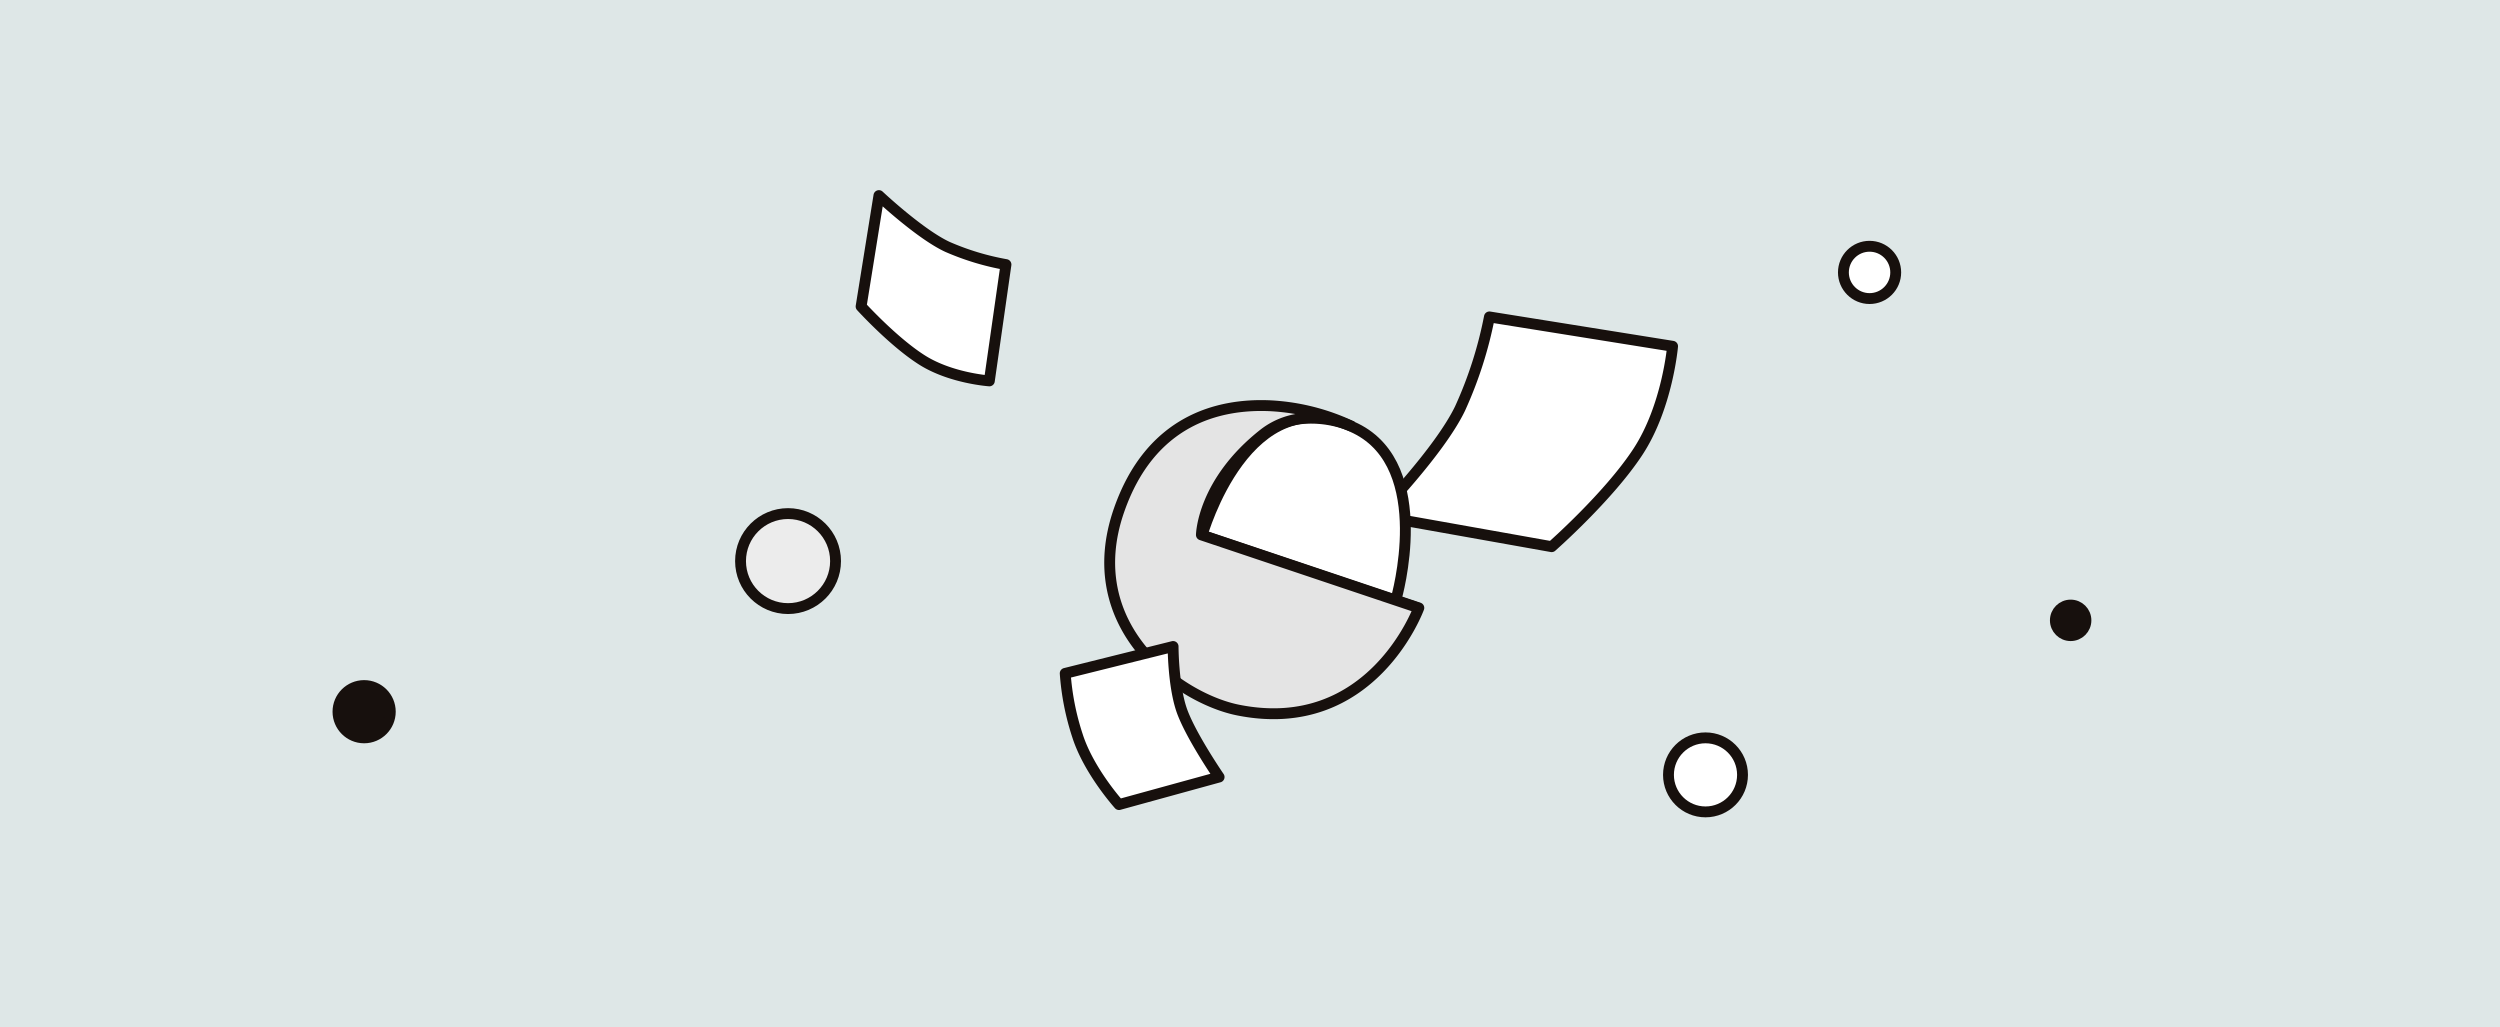 <svg xmlns="http://www.w3.org/2000/svg" width="460" height="189" viewBox="0 0 460 189">
  <g id="img_message" transform="translate(-172 -3814)">
    <rect id="長方形_84" data-name="長方形 84" width="460" height="189" transform="translate(172 3814)" fill="#dee7e7"/>
    <path id="パス_422" data-name="パス 422" d="M531.5,773.085l33.7,5.4s-.954,11.126-6.358,19.391-15.894,17.484-15.894,17.484l-32.106-5.722s11.444-11.762,15.259-19.709A75.059,75.059,0,0,0,531.5,773.085Z" transform="translate(-85.446 3099.228)" fill="#fff" stroke="#17100d" stroke-linejoin="round" stroke-width="2"/>
    <g id="グループ_152" data-name="グループ 152" transform="matrix(0.809, 0.588, -0.588, 0.809, 399.222, 3875.914)">
      <path id="パス_226" data-name="パス 226" d="M634.215,474.13,594.1,486.7s-10.619-28.752,11.284-32.536c15.874-2.741,24.471,20.959,24.471,20.959" transform="translate(-577.486 -453.551)" fill="#fff" stroke="#17100d" stroke-linejoin="round" stroke-width="2"/>
      <path id="パス_225" data-name="パス 225" d="M618.019,454.188A39.892,39.892,0,0,0,603.6,459.94c-8.108,5.335-16.265,15.2-11.252,31.871,6.558,21.8,29.348,21.508,39.338,16.923,22.831-10.481,15.855-34.762,15.855-34.762l-40.252,12.654s-5.586-7.952-1.6-21.9a13.643,13.643,0,0,1,4.595-6.789,19.47,19.47,0,0,1,7.735-3.753" transform="translate(-590.814 -453.477)" fill="#e4e4e4" stroke="#17100d" stroke-linejoin="round" stroke-width="2"/>
    </g>
    <path id="パス_420" data-name="パス 420" d="M523.921,773.085l21.342,3.422s-.6,7.047-4.027,12.282-10.067,11.074-10.067,11.074l-20.336-3.624s7.249-7.45,9.665-12.484A47.543,47.543,0,0,0,523.921,773.085Z" transform="matrix(0.017, 1, -1, 0.017, 1121.276, 3325.619)" fill="#fff" stroke="#17100d" stroke-linejoin="round" stroke-width="2"/>
    <path id="パス_421" data-name="パス 421" d="M398.085,655.687l19.848-4.947s0,6.855,1.49,11.444S426.4,674.76,426.4,674.76l-18.417,5.066s-5.543-6.139-7.629-12.635A47.224,47.224,0,0,1,398.085,655.687Z" transform="translate(-30.085 3282.215)" fill="#fff" stroke="#17100d" stroke-linejoin="round" stroke-width="2"/>
    <circle id="楕円形_56" data-name="楕円形 56" cx="6.812" cy="6.812" r="6.812" transform="translate(479 3949.764)" fill="#fff" stroke="#17100d" stroke-miterlimit="10" stroke-width="2"/>
    <circle id="楕円形_57" data-name="楕円形 57" cx="4.812" cy="4.812" r="4.812" transform="translate(511.188 3859.313)" fill="#fff" stroke="#17100d" stroke-miterlimit="10" stroke-width="2"/>
    <circle id="楕円形_60" data-name="楕円形 60" cx="8.741" cy="8.741" r="8.741" transform="translate(308.259 3908.5)" fill="#ececec" stroke="#17100d" stroke-miterlimit="10" stroke-width="2"/>
    <circle id="楕円形_59" data-name="楕円形 59" cx="2.812" cy="2.812" r="2.812" transform="translate(550.188 3925.332)" fill="#17100d" stroke="#17100d" stroke-miterlimit="10" stroke-width="2"/>
    <circle id="楕円形_58" data-name="楕円形 58" cx="4.812" cy="4.812" r="4.812" transform="translate(234.188 3940.141)" fill="#17100d" stroke="#17100d" stroke-miterlimit="10" stroke-width="2"/>
  </g>
</svg>
